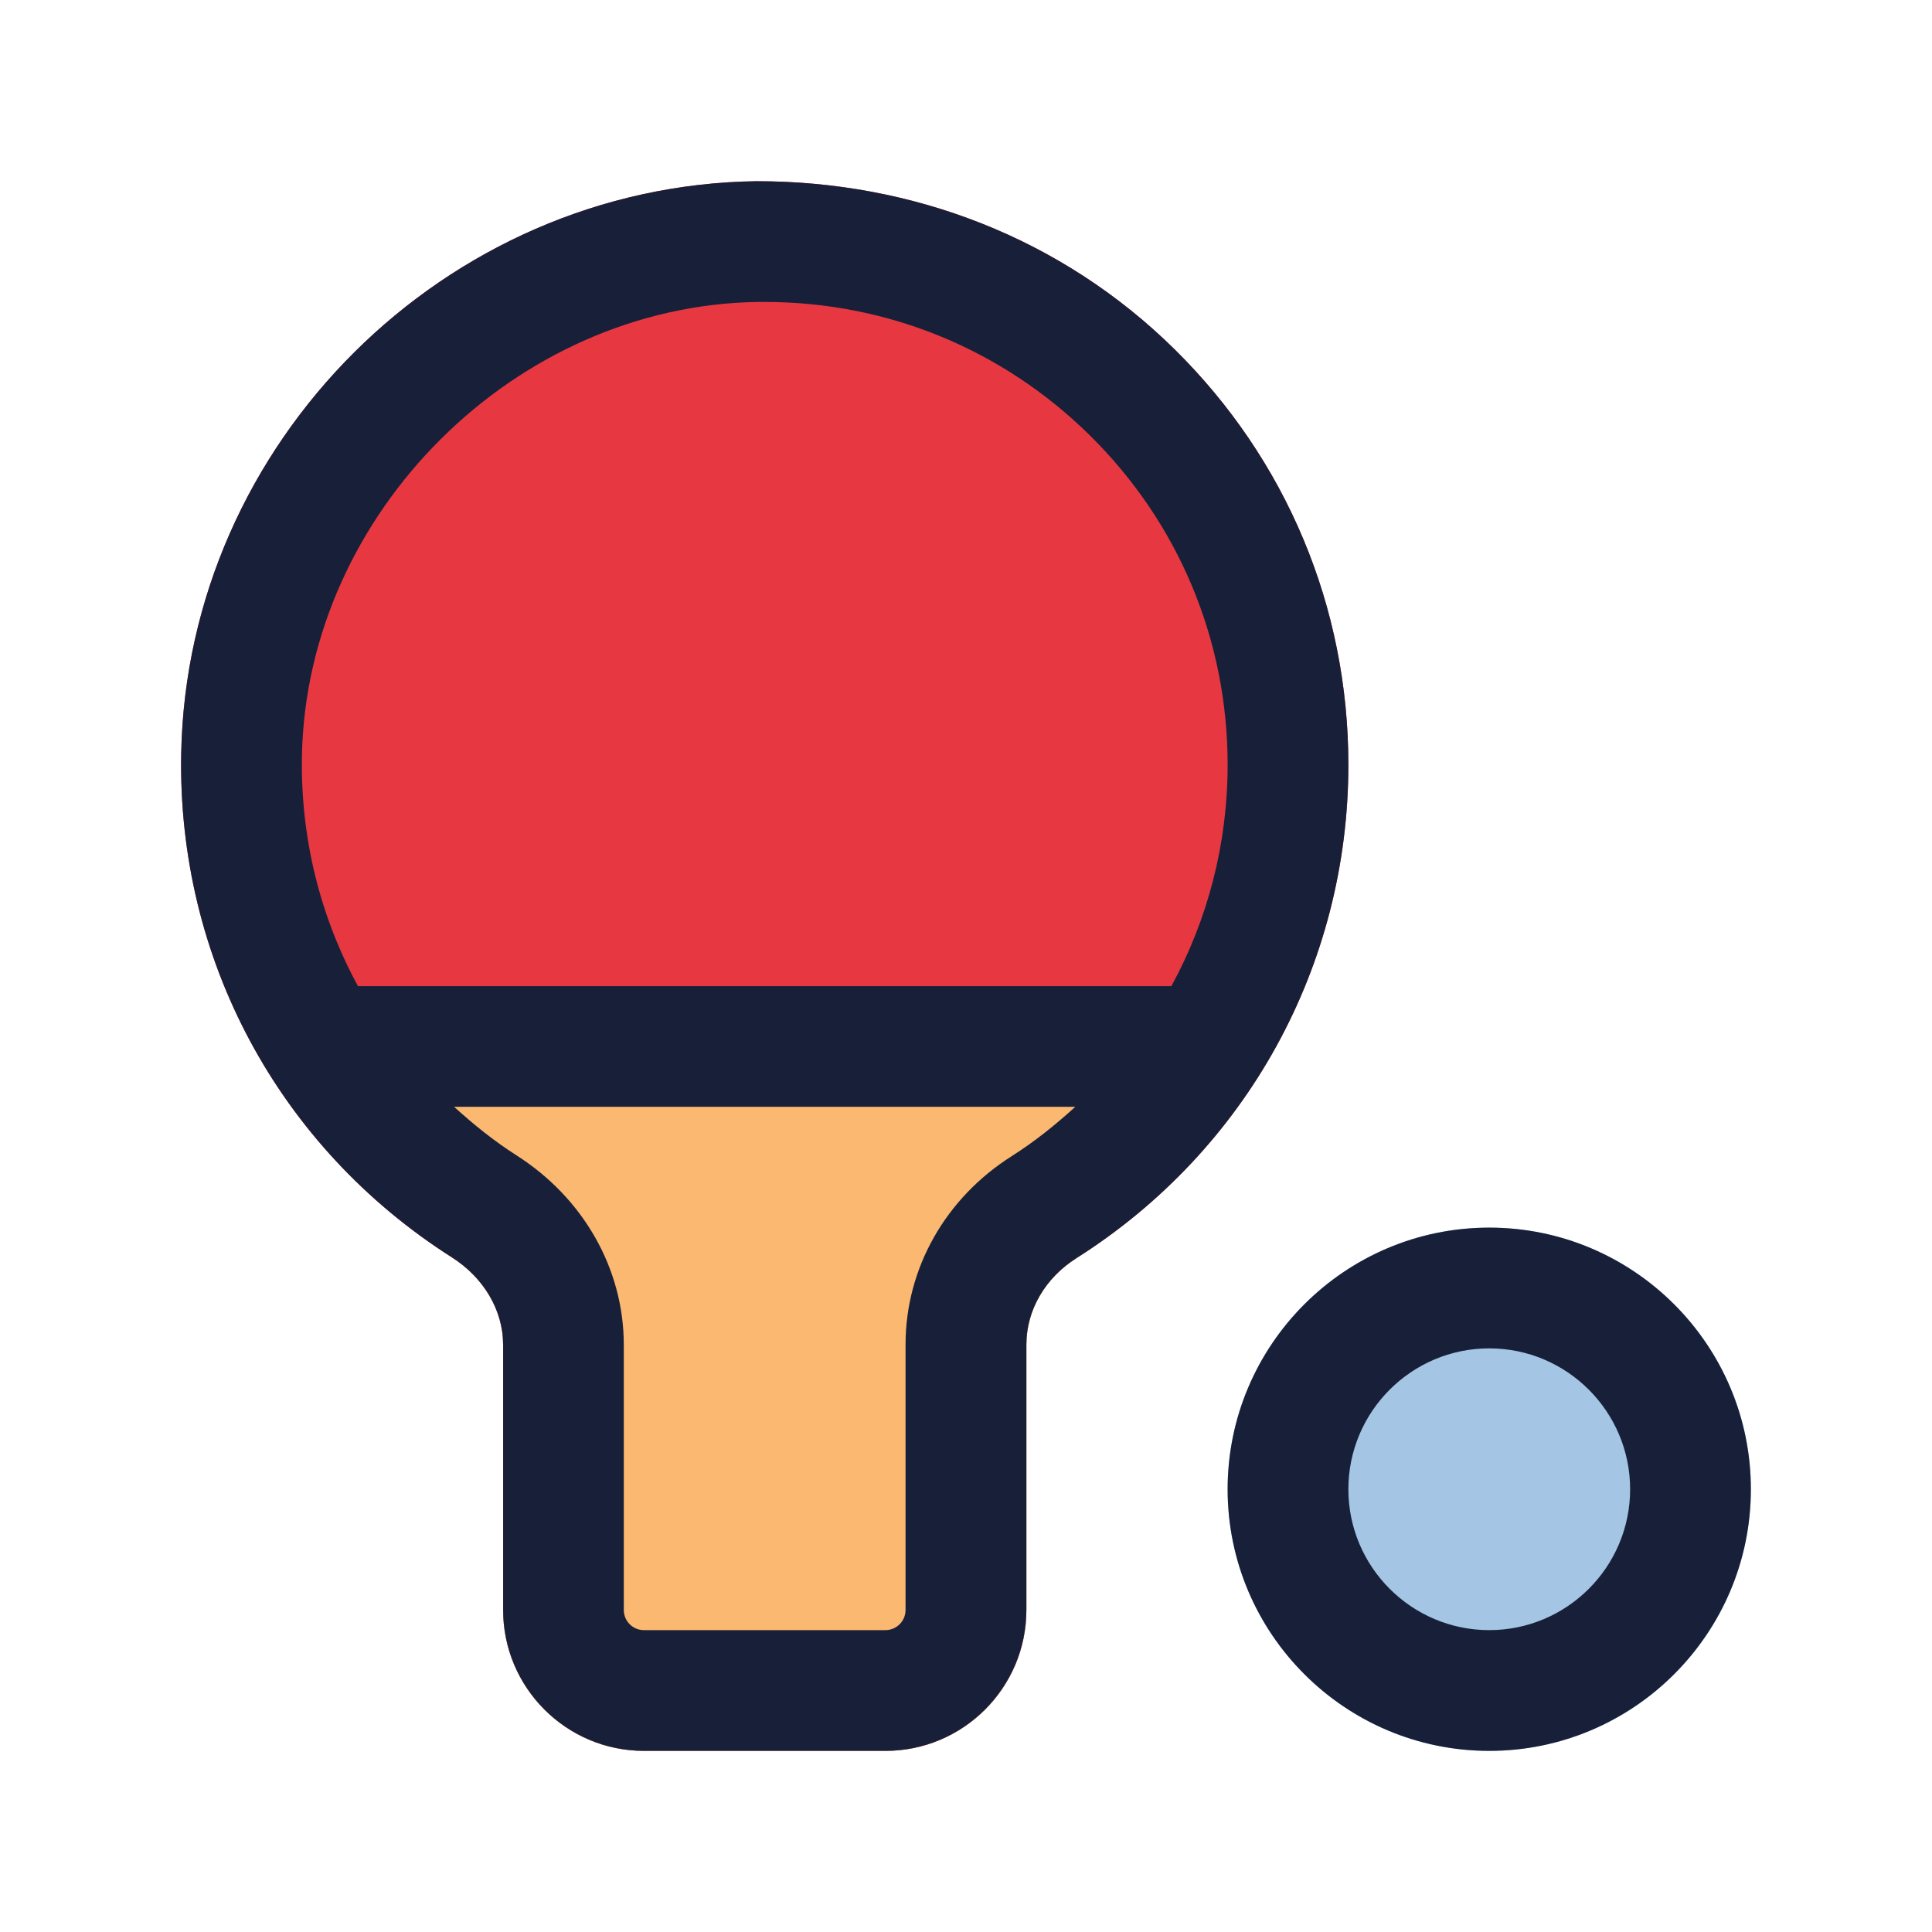 <?xml version="1.0" encoding="UTF-8"?> <svg xmlns="http://www.w3.org/2000/svg" id="Icon" viewBox="0 0 24 24"><path d="m14.589 4.337c-1.394-1.374-3.243-2.088-5.197-2.086-3.864.056-7.067 3.244-7.141 7.107-.049 2.549 1.207 4.889 3.36 6.26.4.254.639.661.639 1.088v3.294c0 .965.785 1.75 1.75 1.75h3c.965 0 1.75-.785 1.75-1.75v-3.297c0-.427.233-.828.624-1.075 2.114-1.34 3.376-3.63 3.376-6.128 0-1.956-.768-3.79-2.161-5.163z" fill="#e73841"></path><circle cx="18.5" cy="18.5" fill="#a5c5e5" r="3.25"></circle><path d="m4.032 13.25c.453.519.977 1.984 1.579 2.368.4.254.639.661.639 1.088v3.294c0 .965.785 1.75 1.75 1.75h3c.965 0 1.75-.785 1.75-1.75v-3.297c0-.427.233-.828.624-1.075.607-.385 1.134-1.854 1.59-2.378z" fill="#fbb870"></path><path d="m18.5 15.25c-1.792 0-3.25 1.458-3.25 3.25s1.458 3.25 3.25 3.25 3.25-1.458 3.25-3.25-1.458-3.25-3.25-3.25zm0 5c-.965 0-1.75-.785-1.75-1.75s.785-1.75 1.75-1.75 1.75.785 1.75 1.75-.785 1.75-1.75 1.75zm-3.911-15.913c-1.394-1.374-3.243-2.088-5.197-2.086-3.864.056-7.067 3.244-7.141 7.107-.049 2.549 1.207 4.889 3.36 6.26.4.254.639.661.639 1.088v3.294c0 .965.785 1.75 1.75 1.75h3c.965 0 1.75-.785 1.75-1.75v-3.297c0-.427.233-.828.624-1.075 2.114-1.34 3.376-3.63 3.376-6.128 0-1.956-.768-3.79-2.161-5.163zm-2.018 10.023c-.828.523-1.322 1.398-1.322 2.343v3.297c0 .138-.112.25-.25.25h-3c-.138 0-.25-.112-.25-.25v-3.294c0-.942-.499-1.822-1.333-2.354-.281-.179-.535-.385-.775-.603h7.717c-.244.221-.501.43-.786.61zm1.979-2.11h-10.103c-.468-.86-.716-1.839-.696-2.862.057-3.012 2.65-5.593 5.663-5.637h.086c1.521 0 2.951.586 4.036 1.655 1.105 1.089 1.714 2.543 1.714 4.095 0 .981-.247 1.921-.699 2.75z" fill="#182039"></path></svg> 